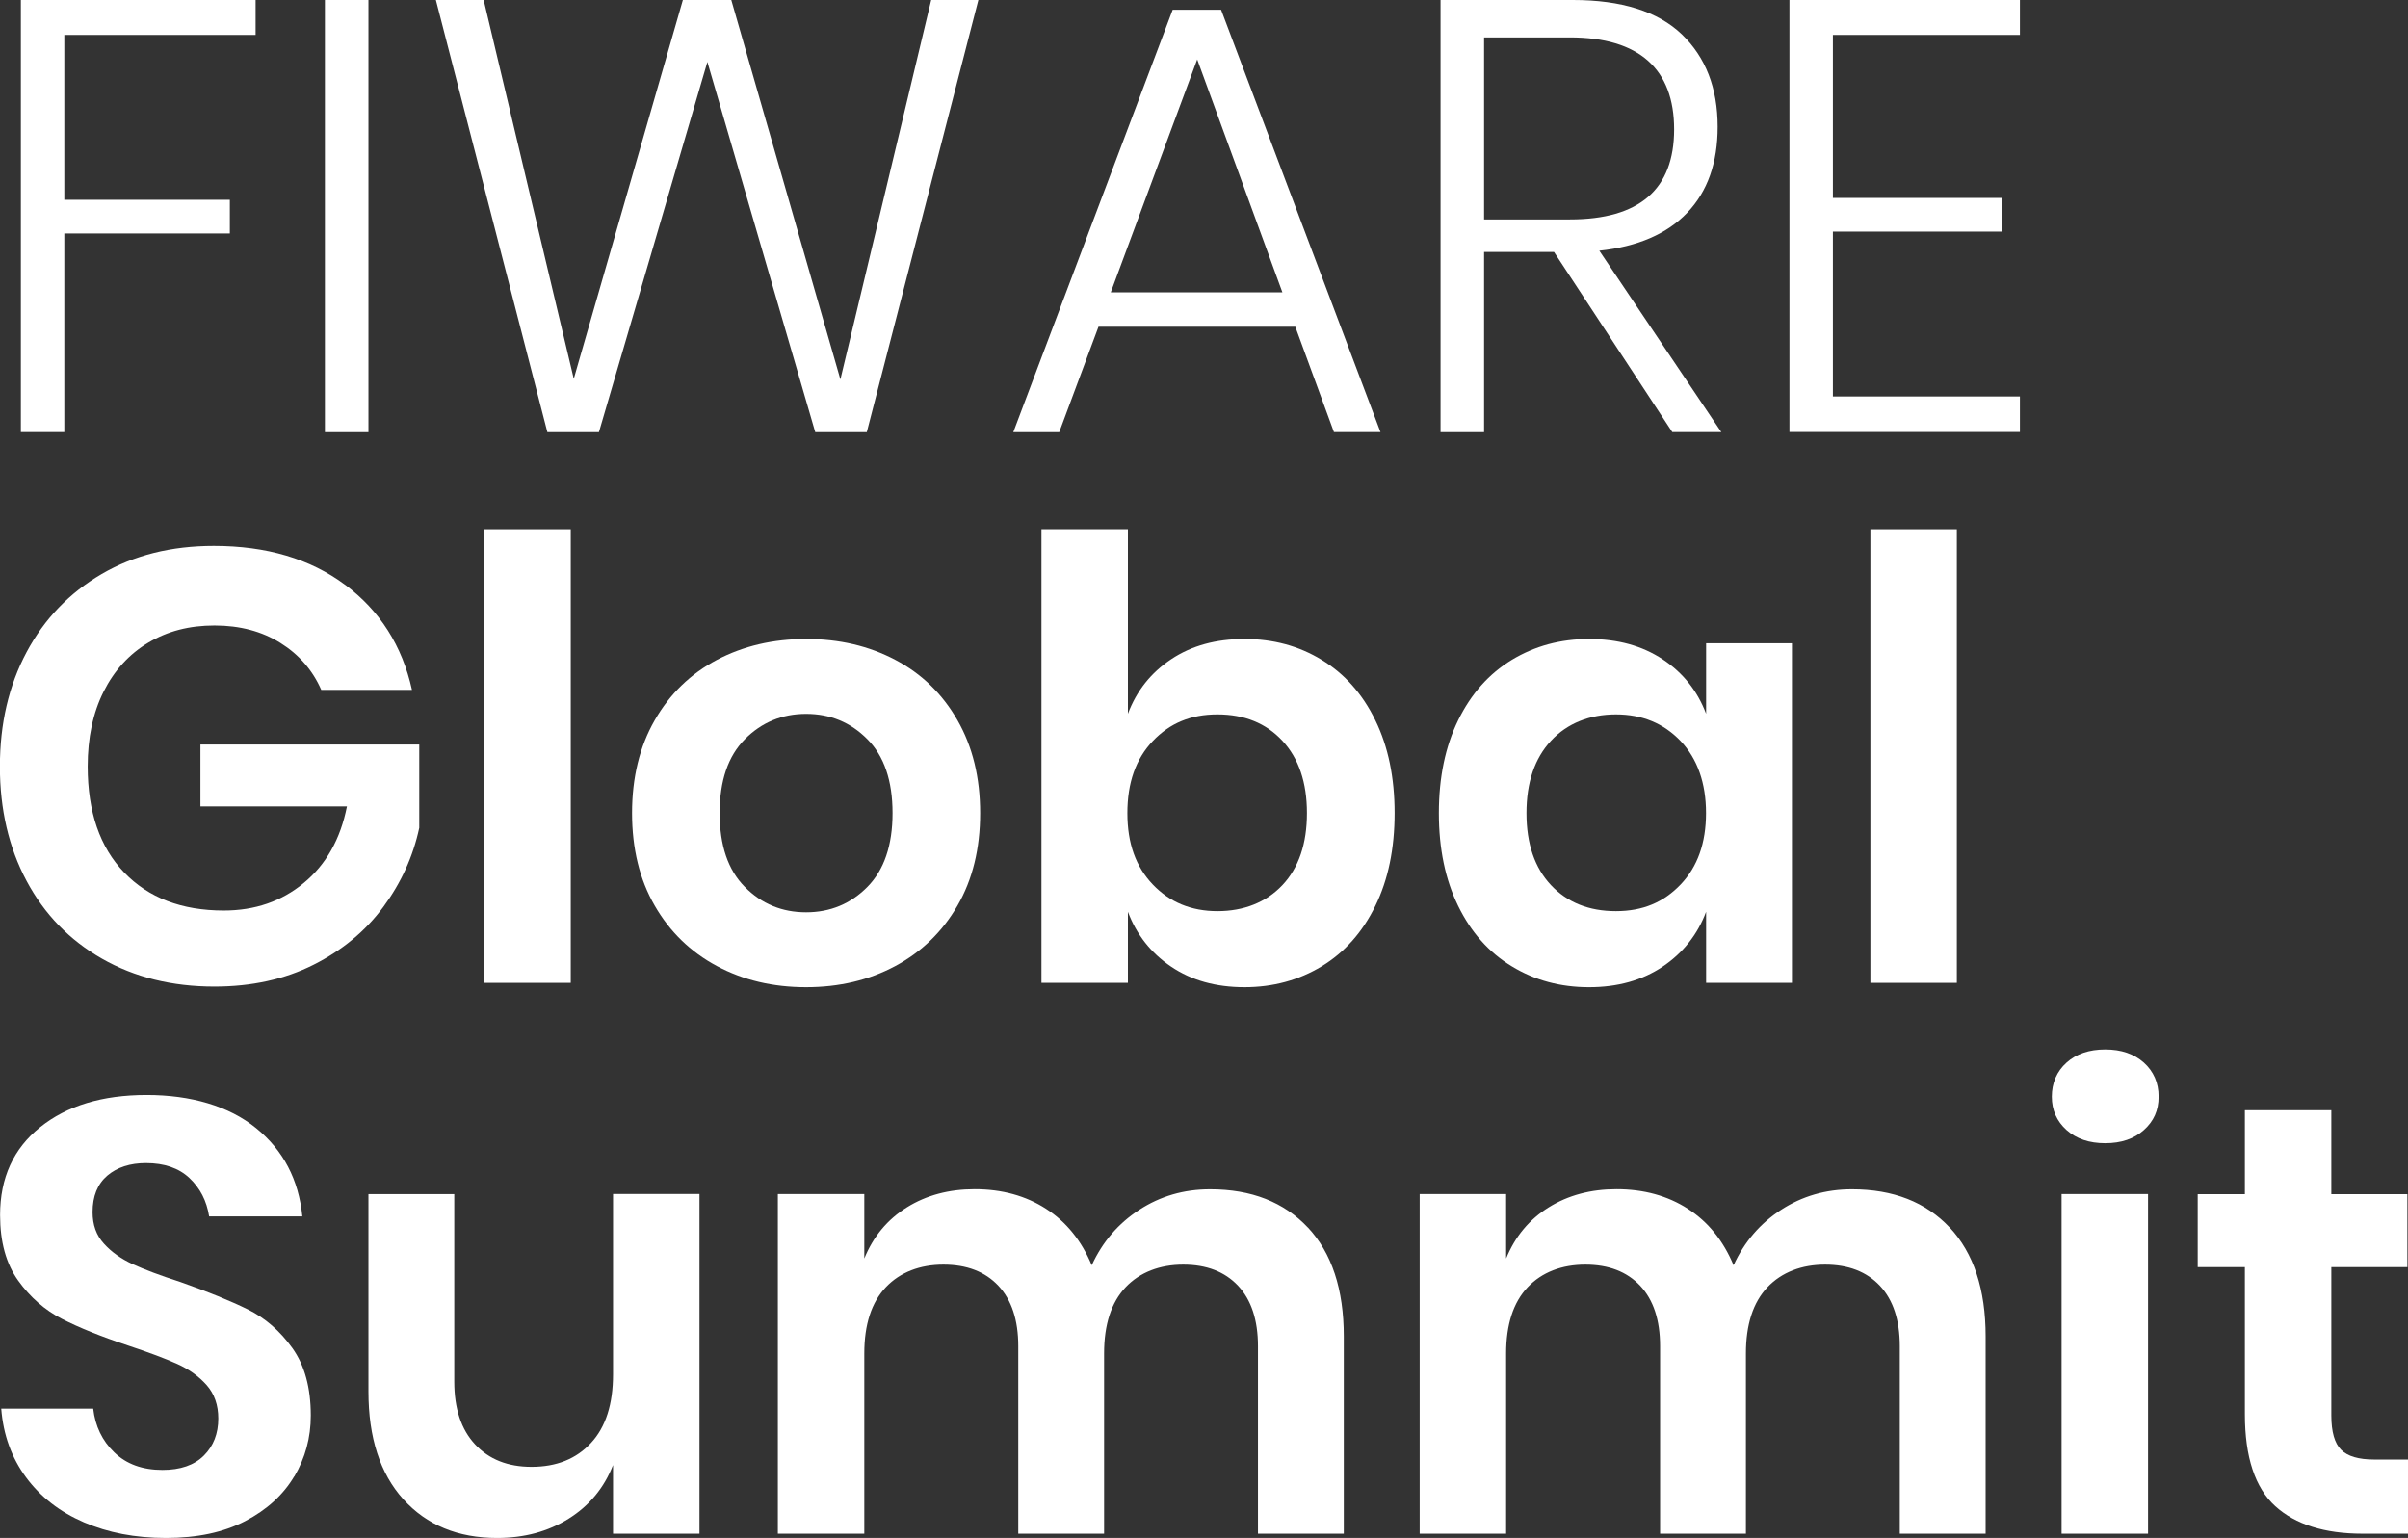 <?xml version="1.0" encoding="UTF-8"?>
<svg id="Layer_1" data-name="Layer 1" xmlns="http://www.w3.org/2000/svg" viewBox="0 0 271.03 173.13">
  <rect x="0" y="0" width="271.03" height="173.13" fill="#333333" stroke="none"/>
  <path d="M28.77,0v3.93H7.24v18.56h18.63v3.79H7.24v22.36H2.35V0h26.43Z" style="fill: #fff;"/>
  <path d="M41.47,0v48.65h-4.9V0h4.9Z" style="fill: #fff;"/>
  <path d="M110.12,0l-12.56,48.65h-5.8l-12.14-41.68-12.21,41.68h-5.8L49.06,0h5.38l10.14,42.64L76.86,0h5.45l12.28,42.71L104.81,0h5.31Z" style="fill: #fff;"/>
  <path d="M145.79,36.78h-22.15l-4.42,11.87h-5.17L131.99,1.1h5.45l17.94,47.54h-5.24l-4.35-11.87ZM144.34,32.91l-9.59-26.22-9.73,26.22h19.32Z" style="fill: #fff;"/>
  <path d="M188.23,48.65l-13.32-20.29h-7.87v20.29h-4.9V0h14.9c5.47,0,9.56,1.29,12.25,3.86,2.69,2.58,4.04,6.05,4.04,10.42,0,4.05-1.14,7.27-3.42,9.66-2.28,2.39-5.58,3.82-9.9,4.28l13.73,20.42h-5.52ZM167.04,24.7h9.66c7.82,0,11.73-3.38,11.73-10.14s-3.91-10.35-11.73-10.35h-9.66v20.49Z" style="fill: #fff;"/>
  <path d="M206.3,3.93v18.35h18.98v3.79h-18.98v18.56h21.05v4h-25.94V0h25.94v3.93h-21.05Z" style="fill: #fff;"/>
  <path d="M38.85,65.83c3.91,2.92,6.42,6.87,7.52,11.83h-10.21c-.97-2.21-2.5-3.97-4.59-5.28-2.09-1.31-4.57-1.97-7.42-1.97s-5.29.64-7.45,1.93c-2.16,1.29-3.84,3.13-5.04,5.52-1.2,2.39-1.79,5.2-1.79,8.42,0,5.11,1.37,9.09,4.11,11.94,2.74,2.85,6.47,4.28,11.21,4.28,3.5,0,6.5-1.03,9-3.1,2.51-2.07,4.13-4.94,4.86-8.62h-16.49v-6.97h24.63v9.38c-.69,3.22-2.04,6.19-4.04,8.9-2,2.71-4.62,4.89-7.87,6.52-3.24,1.63-6.96,2.45-11.14,2.45-4.78,0-9-1.05-12.66-3.14-3.66-2.09-6.49-5.01-8.49-8.76-2-3.75-3-8.04-3-12.87s1-9.12,3-12.87c2-3.75,4.82-6.68,8.45-8.8,3.63-2.12,7.84-3.17,12.63-3.17,5.93,0,10.86,1.46,14.77,4.38Z" style="fill: #fff;"/>
  <path d="M64.24,59.58v51.06h-9.73v-51.06h9.73Z" style="fill: #fff;"/>
  <path d="M100.77,74.28c2.97,1.56,5.3,3.83,7,6.8,1.7,2.97,2.55,6.45,2.55,10.45s-.85,7.48-2.55,10.42c-1.7,2.94-4.04,5.21-7,6.8-2.97,1.59-6.31,2.38-10.04,2.38s-7.07-.79-10.04-2.38c-2.97-1.59-5.3-3.85-7-6.8-1.7-2.94-2.55-6.42-2.55-10.42s.85-7.49,2.55-10.45c1.7-2.97,4.04-5.23,7-6.8,2.97-1.56,6.31-2.35,10.04-2.35s7.07.78,10.04,2.35ZM83.83,83.22c-1.89,1.91-2.83,4.68-2.83,8.31s.94,6.41,2.83,8.31c1.89,1.91,4.19,2.86,6.9,2.86s5.01-.95,6.9-2.86c1.88-1.91,2.83-4.68,2.83-8.31s-.94-6.41-2.83-8.31c-1.89-1.91-4.19-2.86-6.9-2.86s-5.01.96-6.9,2.86Z" style="fill: #fff;"/>
  <path d="M148.76,74.28c2.58,1.56,4.59,3.83,6.04,6.8,1.45,2.97,2.17,6.45,2.17,10.45s-.72,7.49-2.17,10.45c-1.45,2.97-3.46,5.23-6.04,6.8-2.58,1.56-5.47,2.35-8.69,2.35s-5.97-.77-8.25-2.31c-2.28-1.54-3.9-3.6-4.87-6.18v8h-9.73v-51.06h9.73v20.77c.97-2.58,2.59-4.62,4.87-6.14,2.28-1.52,5.02-2.28,8.25-2.28s6.12.78,8.69,2.35ZM129.75,83.42c-1.91,2-2.86,4.7-2.86,8.11s.95,6.04,2.86,8.04c1.91,2,4.33,3,7.28,3s5.47-.98,7.31-2.93c1.84-1.95,2.76-4.66,2.76-8.11s-.92-6.16-2.76-8.14c-1.84-1.98-4.28-2.97-7.31-2.97s-5.37,1-7.28,3Z" style="fill: #fff;"/>
  <path d="M187.13,74.21c2.3,1.52,3.93,3.57,4.9,6.14v-7.94h9.66v38.23h-9.66v-8c-.97,2.58-2.6,4.63-4.9,6.18-2.3,1.54-5.06,2.31-8.28,2.31s-6.12-.78-8.69-2.35c-2.58-1.56-4.59-3.83-6.04-6.8-1.45-2.97-2.17-6.45-2.17-10.45s.72-7.49,2.17-10.45c1.45-2.97,3.46-5.23,6.04-6.8,2.58-1.56,5.47-2.35,8.69-2.35s5.98.76,8.28,2.28ZM174.57,83.39c-1.84,1.98-2.76,4.69-2.76,8.14s.92,6.15,2.76,8.11c1.84,1.96,4.28,2.93,7.31,2.93s5.37-1,7.28-3c1.91-2,2.86-4.68,2.86-8.04s-.96-6.11-2.86-8.11c-1.91-2-4.34-3-7.28-3s-5.47.99-7.31,2.97Z" style="fill: #fff;"/>
  <path d="M220.25,59.58v51.06h-9.73v-51.06h9.73Z" style="fill: #fff;"/>
  <path d="M33.12,166.19c-1.24,2.09-3.08,3.77-5.52,5.04-2.44,1.27-5.41,1.9-8.9,1.9s-6.53-.59-9.25-1.76c-2.71-1.17-4.89-2.86-6.52-5.07s-2.56-4.78-2.79-7.73h10.35c.23,1.98,1.02,3.62,2.38,4.93,1.36,1.31,3.16,1.97,5.42,1.97,2.02,0,3.58-.54,4.66-1.62,1.08-1.08,1.62-2.47,1.62-4.17,0-1.52-.44-2.77-1.31-3.76-.88-.99-1.98-1.78-3.31-2.38-1.33-.6-3.17-1.29-5.52-2.07-3.04-1.01-5.52-2.01-7.45-3-1.93-.99-3.58-2.43-4.93-4.31-1.36-1.89-2.04-4.35-2.04-7.38,0-4.19,1.51-7.49,4.52-9.9,3.01-2.41,7-3.62,11.97-3.62s9.26,1.24,12.32,3.73c3.06,2.48,4.8,5.8,5.21,9.94h-10.49c-.28-1.75-1.01-3.18-2.21-4.31-1.2-1.13-2.83-1.69-4.9-1.69-1.79,0-3.24.47-4.35,1.41-1.1.94-1.66,2.31-1.66,4.11,0,1.43.42,2.61,1.28,3.55.85.94,1.93,1.71,3.24,2.31,1.31.6,3.09,1.27,5.35,2,3.13,1.1,5.67,2.14,7.62,3.1,1.95.97,3.62,2.42,5,4.35,1.38,1.93,2.07,4.46,2.07,7.59,0,2.48-.62,4.77-1.86,6.87Z" style="fill: #fff;"/>
  <path d="M78.73,134.42v38.23h-9.73v-7.73c-1.01,2.58-2.68,4.59-5,6.04-2.32,1.45-5,2.17-8.04,2.17-4.42,0-7.93-1.45-10.56-4.35-2.62-2.9-3.93-6.95-3.93-12.14v-22.22h9.66v21.11c0,3.04.78,5.39,2.35,7.07,1.56,1.68,3.68,2.52,6.35,2.52,2.81,0,5.04-.9,6.69-2.69,1.66-1.79,2.48-4.37,2.48-7.73v-20.29h9.73Z" style="fill: #fff;"/>
  <path d="M147.21,138.18c2.69,2.88,4.04,6.96,4.04,12.25v22.22h-9.66v-21.11c0-2.94-.75-5.21-2.24-6.8-1.5-1.59-3.55-2.38-6.17-2.38s-4.88.85-6.49,2.55c-1.61,1.7-2.42,4.19-2.42,7.45v20.29h-9.66v-21.11c0-2.94-.75-5.21-2.24-6.8-1.5-1.59-3.55-2.38-6.18-2.38s-4.88.85-6.49,2.55c-1.61,1.7-2.42,4.19-2.42,7.45v20.29h-9.73v-38.23h9.73v7.25c1.01-2.48,2.61-4.4,4.8-5.76,2.18-1.36,4.73-2.04,7.62-2.04,3.08,0,5.76.74,8.04,2.21,2.28,1.47,3.99,3.59,5.14,6.35,1.2-2.62,2.98-4.7,5.35-6.24,2.37-1.54,5.02-2.31,7.97-2.31,4.65,0,8.32,1.44,11.01,4.31Z" style="fill: #fff;"/>
  <path d="M219.45,138.18c2.69,2.88,4.04,6.96,4.04,12.25v22.22h-9.66v-21.11c0-2.94-.75-5.21-2.24-6.8-1.5-1.59-3.55-2.38-6.17-2.38s-4.88.85-6.49,2.55c-1.61,1.7-2.42,4.19-2.42,7.45v20.29h-9.66v-21.11c0-2.94-.75-5.21-2.24-6.8-1.5-1.59-3.55-2.38-6.18-2.38s-4.88.85-6.49,2.55c-1.61,1.7-2.42,4.19-2.42,7.45v20.29h-9.73v-38.23h9.73v7.25c1.01-2.48,2.61-4.4,4.8-5.76,2.18-1.36,4.73-2.04,7.62-2.04,3.08,0,5.76.74,8.04,2.21,2.28,1.47,3.99,3.59,5.14,6.35,1.2-2.62,2.98-4.7,5.35-6.24,2.37-1.54,5.02-2.31,7.97-2.31,4.65,0,8.32,1.44,11.01,4.31Z" style="fill: #fff;"/>
  <path d="M232.6,119.62c1.1-.99,2.55-1.48,4.35-1.48s3.24.49,4.35,1.48c1.1.99,1.66,2.27,1.66,3.83s-.55,2.77-1.66,3.76c-1.1.99-2.55,1.48-4.35,1.48s-3.24-.49-4.35-1.48c-1.1-.99-1.66-2.24-1.66-3.76s.55-2.84,1.66-3.83ZM241.77,134.42v38.23h-9.73v-38.23h9.73Z" style="fill: #fff;"/>
  <path d="M271.03,164.3v8.35h-5.11c-4.28,0-7.56-1.04-9.83-3.1s-3.42-5.52-3.42-10.35v-16.56h-5.31v-8.21h5.31v-9.45h9.73v9.45h8.56v8.21h-8.56v16.7c0,1.84.37,3.13,1.1,3.86.74.74,1.98,1.1,3.73,1.1h3.79Z" style="fill: #fff;"/>
</svg>